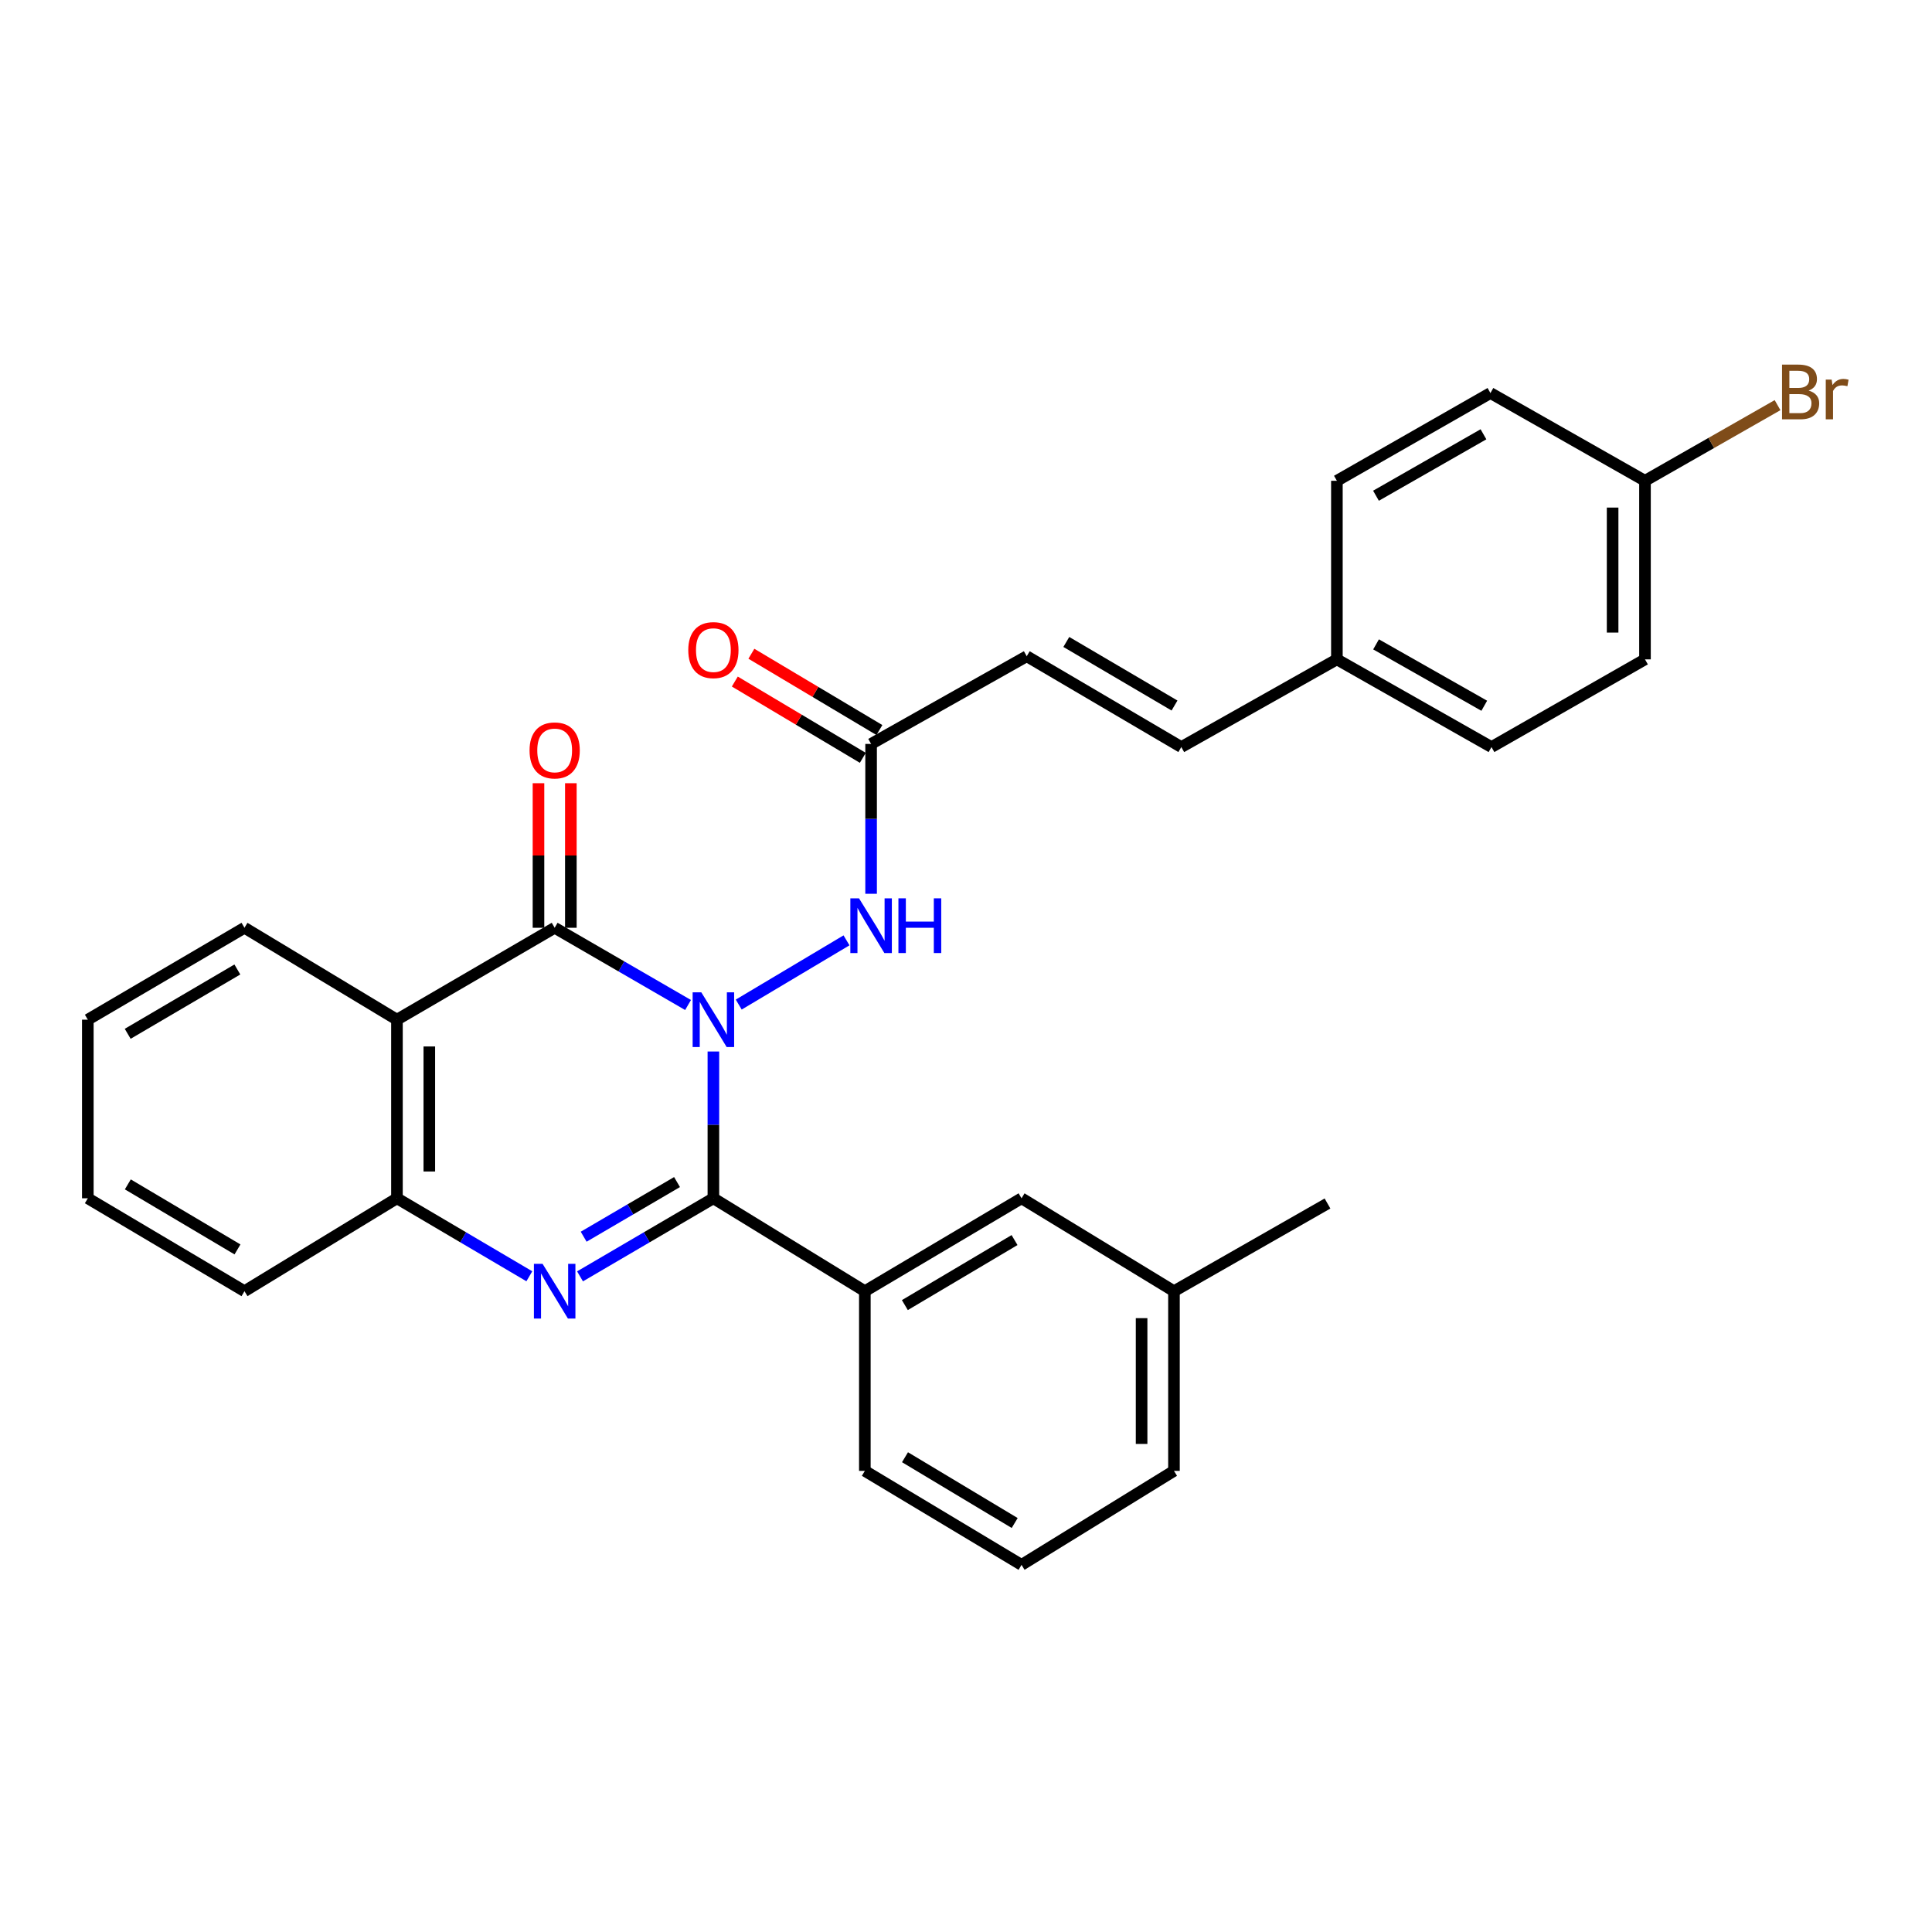 <?xml version='1.0' encoding='iso-8859-1'?>
<svg version='1.1' baseProfile='full'
              xmlns='http://www.w3.org/2000/svg'
                      xmlns:rdkit='http://www.rdkit.org/xml'
                      xmlns:xlink='http://www.w3.org/1999/xlink'
                  xml:space='preserve'
width='1000px' height='1000px' viewBox='0 0 1000 1000'>
<!-- END OF HEADER -->
<rect style='opacity:1.0;fill:#FFFFFF;stroke:none' width='1000' height='1000' x='0' y='0'> </rect>
<path class='bond-0' d='M 369.249,544.254 L 369.249,582.242' style='fill:none;fill-rule:evenodd;stroke:#0000FF;stroke-width:6px;stroke-linecap:butt;stroke-linejoin:miter;stroke-opacity:1' />
<path class='bond-0' d='M 369.249,582.242 L 369.249,620.231' style='fill:none;fill-rule:evenodd;stroke:#000000;stroke-width:6px;stroke-linecap:butt;stroke-linejoin:miter;stroke-opacity:1' />
<path class='bond-1' d='M 356.136,520.19 L 321.616,500.202' style='fill:none;fill-rule:evenodd;stroke:#0000FF;stroke-width:6px;stroke-linecap:butt;stroke-linejoin:miter;stroke-opacity:1' />
<path class='bond-1' d='M 321.616,500.202 L 287.095,480.214' style='fill:none;fill-rule:evenodd;stroke:#000000;stroke-width:6px;stroke-linecap:butt;stroke-linejoin:miter;stroke-opacity:1' />
<path class='bond-5' d='M 382.365,519.967 L 438.148,486.723' style='fill:none;fill-rule:evenodd;stroke:#0000FF;stroke-width:6px;stroke-linecap:butt;stroke-linejoin:miter;stroke-opacity:1' />
<path class='bond-2' d='M 369.249,620.231 L 334.732,640.436' style='fill:none;fill-rule:evenodd;stroke:#000000;stroke-width:6px;stroke-linecap:butt;stroke-linejoin:miter;stroke-opacity:1' />
<path class='bond-2' d='M 334.732,640.436 L 300.215,660.641' style='fill:none;fill-rule:evenodd;stroke:#0000FF;stroke-width:6px;stroke-linecap:butt;stroke-linejoin:miter;stroke-opacity:1' />
<path class='bond-2' d='M 350.431,611.834 L 326.269,625.978' style='fill:none;fill-rule:evenodd;stroke:#000000;stroke-width:6px;stroke-linecap:butt;stroke-linejoin:miter;stroke-opacity:1' />
<path class='bond-2' d='M 326.269,625.978 L 302.107,640.121' style='fill:none;fill-rule:evenodd;stroke:#0000FF;stroke-width:6px;stroke-linecap:butt;stroke-linejoin:miter;stroke-opacity:1' />
<path class='bond-6' d='M 369.249,620.231 L 447.643,668.321' style='fill:none;fill-rule:evenodd;stroke:#000000;stroke-width:6px;stroke-linecap:butt;stroke-linejoin:miter;stroke-opacity:1' />
<path class='bond-3' d='M 287.095,480.214 L 205.463,527.783' style='fill:none;fill-rule:evenodd;stroke:#000000;stroke-width:6px;stroke-linecap:butt;stroke-linejoin:miter;stroke-opacity:1' />
<path class='bond-9' d='M 295.472,480.214 L 295.472,442.803' style='fill:none;fill-rule:evenodd;stroke:#000000;stroke-width:6px;stroke-linecap:butt;stroke-linejoin:miter;stroke-opacity:1' />
<path class='bond-9' d='M 295.472,442.803 L 295.472,405.391' style='fill:none;fill-rule:evenodd;stroke:#FF0000;stroke-width:6px;stroke-linecap:butt;stroke-linejoin:miter;stroke-opacity:1' />
<path class='bond-9' d='M 278.719,480.214 L 278.719,442.803' style='fill:none;fill-rule:evenodd;stroke:#000000;stroke-width:6px;stroke-linecap:butt;stroke-linejoin:miter;stroke-opacity:1' />
<path class='bond-9' d='M 278.719,442.803 L 278.719,405.391' style='fill:none;fill-rule:evenodd;stroke:#FF0000;stroke-width:6px;stroke-linecap:butt;stroke-linejoin:miter;stroke-opacity:1' />
<path class='bond-29' d='M 273.987,660.598 L 239.725,640.415' style='fill:none;fill-rule:evenodd;stroke:#0000FF;stroke-width:6px;stroke-linecap:butt;stroke-linejoin:miter;stroke-opacity:1' />
<path class='bond-29' d='M 239.725,640.415 L 205.463,620.231' style='fill:none;fill-rule:evenodd;stroke:#000000;stroke-width:6px;stroke-linecap:butt;stroke-linejoin:miter;stroke-opacity:1' />
<path class='bond-4' d='M 205.463,527.783 L 205.463,620.231' style='fill:none;fill-rule:evenodd;stroke:#000000;stroke-width:6px;stroke-linecap:butt;stroke-linejoin:miter;stroke-opacity:1' />
<path class='bond-4' d='M 222.215,541.65 L 222.215,606.364' style='fill:none;fill-rule:evenodd;stroke:#000000;stroke-width:6px;stroke-linecap:butt;stroke-linejoin:miter;stroke-opacity:1' />
<path class='bond-15' d='M 205.463,527.783 L 126.538,480.214' style='fill:none;fill-rule:evenodd;stroke:#000000;stroke-width:6px;stroke-linecap:butt;stroke-linejoin:miter;stroke-opacity:1' />
<path class='bond-23' d='M 205.463,620.231 L 126.538,668.321' style='fill:none;fill-rule:evenodd;stroke:#000000;stroke-width:6px;stroke-linecap:butt;stroke-linejoin:miter;stroke-opacity:1' />
<path class='bond-7' d='M 450.882,462.623 L 450.882,423.841' style='fill:none;fill-rule:evenodd;stroke:#0000FF;stroke-width:6px;stroke-linecap:butt;stroke-linejoin:miter;stroke-opacity:1' />
<path class='bond-7' d='M 450.882,423.841 L 450.882,385.058' style='fill:none;fill-rule:evenodd;stroke:#000000;stroke-width:6px;stroke-linecap:butt;stroke-linejoin:miter;stroke-opacity:1' />
<path class='bond-11' d='M 447.643,668.321 L 528.746,620.231' style='fill:none;fill-rule:evenodd;stroke:#000000;stroke-width:6px;stroke-linecap:butt;stroke-linejoin:miter;stroke-opacity:1' />
<path class='bond-11' d='M 468.353,675.517 L 525.125,641.854' style='fill:none;fill-rule:evenodd;stroke:#000000;stroke-width:6px;stroke-linecap:butt;stroke-linejoin:miter;stroke-opacity:1' />
<path class='bond-22' d='M 447.643,668.321 L 447.643,761.327' style='fill:none;fill-rule:evenodd;stroke:#000000;stroke-width:6px;stroke-linecap:butt;stroke-linejoin:miter;stroke-opacity:1' />
<path class='bond-8' d='M 450.882,385.058 L 531.435,339.667' style='fill:none;fill-rule:evenodd;stroke:#000000;stroke-width:6px;stroke-linecap:butt;stroke-linejoin:miter;stroke-opacity:1' />
<path class='bond-12' d='M 455.17,377.863 L 422.042,358.12' style='fill:none;fill-rule:evenodd;stroke:#000000;stroke-width:6px;stroke-linecap:butt;stroke-linejoin:miter;stroke-opacity:1' />
<path class='bond-12' d='M 422.042,358.12 L 388.913,338.377' style='fill:none;fill-rule:evenodd;stroke:#FF0000;stroke-width:6px;stroke-linecap:butt;stroke-linejoin:miter;stroke-opacity:1' />
<path class='bond-12' d='M 446.594,392.254 L 413.466,372.511' style='fill:none;fill-rule:evenodd;stroke:#000000;stroke-width:6px;stroke-linecap:butt;stroke-linejoin:miter;stroke-opacity:1' />
<path class='bond-12' d='M 413.466,372.511 L 380.337,352.769' style='fill:none;fill-rule:evenodd;stroke:#FF0000;stroke-width:6px;stroke-linecap:butt;stroke-linejoin:miter;stroke-opacity:1' />
<path class='bond-10' d='M 531.435,339.667 L 611.439,386.678' style='fill:none;fill-rule:evenodd;stroke:#000000;stroke-width:6px;stroke-linecap:butt;stroke-linejoin:miter;stroke-opacity:1' />
<path class='bond-10' d='M 551.923,332.275 L 607.926,365.182' style='fill:none;fill-rule:evenodd;stroke:#000000;stroke-width:6px;stroke-linecap:butt;stroke-linejoin:miter;stroke-opacity:1' />
<path class='bond-13' d='M 611.439,386.678 L 691.974,341.287' style='fill:none;fill-rule:evenodd;stroke:#000000;stroke-width:6px;stroke-linecap:butt;stroke-linejoin:miter;stroke-opacity:1' />
<path class='bond-16' d='M 528.746,620.231 L 607.642,668.321' style='fill:none;fill-rule:evenodd;stroke:#000000;stroke-width:6px;stroke-linecap:butt;stroke-linejoin:miter;stroke-opacity:1' />
<path class='bond-18' d='M 691.974,341.287 L 691.974,248.858' style='fill:none;fill-rule:evenodd;stroke:#000000;stroke-width:6px;stroke-linecap:butt;stroke-linejoin:miter;stroke-opacity:1' />
<path class='bond-19' d='M 691.974,341.287 L 771.987,386.678' style='fill:none;fill-rule:evenodd;stroke:#000000;stroke-width:6px;stroke-linecap:butt;stroke-linejoin:miter;stroke-opacity:1' />
<path class='bond-19' d='M 712.242,333.524 L 768.252,365.298' style='fill:none;fill-rule:evenodd;stroke:#000000;stroke-width:6px;stroke-linecap:butt;stroke-linejoin:miter;stroke-opacity:1' />
<path class='bond-14' d='M 851.442,248.858 L 851.442,341.287' style='fill:none;fill-rule:evenodd;stroke:#000000;stroke-width:6px;stroke-linecap:butt;stroke-linejoin:miter;stroke-opacity:1' />
<path class='bond-14' d='M 834.689,262.722 L 834.689,327.423' style='fill:none;fill-rule:evenodd;stroke:#000000;stroke-width:6px;stroke-linecap:butt;stroke-linejoin:miter;stroke-opacity:1' />
<path class='bond-17' d='M 851.442,248.858 L 885.749,229.28' style='fill:none;fill-rule:evenodd;stroke:#000000;stroke-width:6px;stroke-linecap:butt;stroke-linejoin:miter;stroke-opacity:1' />
<path class='bond-17' d='M 885.749,229.28 L 920.057,209.703' style='fill:none;fill-rule:evenodd;stroke:#7F4C19;stroke-width:6px;stroke-linecap:butt;stroke-linejoin:miter;stroke-opacity:1' />
<path class='bond-32' d='M 851.442,248.858 L 771.447,203.43' style='fill:none;fill-rule:evenodd;stroke:#000000;stroke-width:6px;stroke-linecap:butt;stroke-linejoin:miter;stroke-opacity:1' />
<path class='bond-27' d='M 126.538,480.214 L 45.455,527.783' style='fill:none;fill-rule:evenodd;stroke:#000000;stroke-width:6px;stroke-linecap:butt;stroke-linejoin:miter;stroke-opacity:1' />
<path class='bond-27' d='M 122.853,501.799 L 66.094,535.097' style='fill:none;fill-rule:evenodd;stroke:#000000;stroke-width:6px;stroke-linecap:butt;stroke-linejoin:miter;stroke-opacity:1' />
<path class='bond-26' d='M 607.642,668.321 L 687.116,622.93' style='fill:none;fill-rule:evenodd;stroke:#000000;stroke-width:6px;stroke-linecap:butt;stroke-linejoin:miter;stroke-opacity:1' />
<path class='bond-31' d='M 607.642,668.321 L 607.642,761.327' style='fill:none;fill-rule:evenodd;stroke:#000000;stroke-width:6px;stroke-linecap:butt;stroke-linejoin:miter;stroke-opacity:1' />
<path class='bond-31' d='M 590.889,682.272 L 590.889,747.376' style='fill:none;fill-rule:evenodd;stroke:#000000;stroke-width:6px;stroke-linecap:butt;stroke-linejoin:miter;stroke-opacity:1' />
<path class='bond-21' d='M 691.974,248.858 L 771.447,203.43' style='fill:none;fill-rule:evenodd;stroke:#000000;stroke-width:6px;stroke-linecap:butt;stroke-linejoin:miter;stroke-opacity:1' />
<path class='bond-21' d='M 712.209,256.588 L 767.84,224.788' style='fill:none;fill-rule:evenodd;stroke:#000000;stroke-width:6px;stroke-linecap:butt;stroke-linejoin:miter;stroke-opacity:1' />
<path class='bond-20' d='M 771.987,386.678 L 851.442,341.287' style='fill:none;fill-rule:evenodd;stroke:#000000;stroke-width:6px;stroke-linecap:butt;stroke-linejoin:miter;stroke-opacity:1' />
<path class='bond-24' d='M 447.643,761.327 L 528.746,809.975' style='fill:none;fill-rule:evenodd;stroke:#000000;stroke-width:6px;stroke-linecap:butt;stroke-linejoin:miter;stroke-opacity:1' />
<path class='bond-24' d='M 468.426,754.258 L 525.198,788.311' style='fill:none;fill-rule:evenodd;stroke:#000000;stroke-width:6px;stroke-linecap:butt;stroke-linejoin:miter;stroke-opacity:1' />
<path class='bond-30' d='M 126.538,668.321 L 45.455,620.231' style='fill:none;fill-rule:evenodd;stroke:#000000;stroke-width:6px;stroke-linecap:butt;stroke-linejoin:miter;stroke-opacity:1' />
<path class='bond-30' d='M 122.922,646.698 L 66.163,613.035' style='fill:none;fill-rule:evenodd;stroke:#000000;stroke-width:6px;stroke-linecap:butt;stroke-linejoin:miter;stroke-opacity:1' />
<path class='bond-25' d='M 528.746,809.975 L 607.642,761.327' style='fill:none;fill-rule:evenodd;stroke:#000000;stroke-width:6px;stroke-linecap:butt;stroke-linejoin:miter;stroke-opacity:1' />
<path class='bond-28' d='M 45.455,527.783 L 45.455,620.231' style='fill:none;fill-rule:evenodd;stroke:#000000;stroke-width:6px;stroke-linecap:butt;stroke-linejoin:miter;stroke-opacity:1' />
<path  class='atom-0' d='M 362.989 513.623
L 372.269 528.623
Q 373.189 530.103, 374.669 532.783
Q 376.149 535.463, 376.229 535.623
L 376.229 513.623
L 379.989 513.623
L 379.989 541.943
L 376.109 541.943
L 366.149 525.543
Q 364.989 523.623, 363.749 521.423
Q 362.549 519.223, 362.189 518.543
L 362.189 541.943
L 358.509 541.943
L 358.509 513.623
L 362.989 513.623
' fill='#0000FF'/>
<path  class='atom-3' d='M 280.835 654.161
L 290.115 669.161
Q 291.035 670.641, 292.515 673.321
Q 293.995 676.001, 294.075 676.161
L 294.075 654.161
L 297.835 654.161
L 297.835 682.481
L 293.955 682.481
L 283.995 666.081
Q 282.835 664.161, 281.595 661.961
Q 280.395 659.761, 280.035 659.081
L 280.035 682.481
L 276.355 682.481
L 276.355 654.161
L 280.835 654.161
' fill='#0000FF'/>
<path  class='atom-6' d='M 444.622 464.975
L 453.902 479.975
Q 454.822 481.455, 456.302 484.135
Q 457.782 486.815, 457.862 486.975
L 457.862 464.975
L 461.622 464.975
L 461.622 493.295
L 457.742 493.295
L 447.782 476.895
Q 446.622 474.975, 445.382 472.775
Q 444.182 470.575, 443.822 469.895
L 443.822 493.295
L 440.142 493.295
L 440.142 464.975
L 444.622 464.975
' fill='#0000FF'/>
<path  class='atom-6' d='M 465.022 464.975
L 468.862 464.975
L 468.862 477.015
L 483.342 477.015
L 483.342 464.975
L 487.182 464.975
L 487.182 493.295
L 483.342 493.295
L 483.342 480.215
L 468.862 480.215
L 468.862 493.295
L 465.022 493.295
L 465.022 464.975
' fill='#0000FF'/>
<path  class='atom-10' d='M 274.095 388.414
Q 274.095 381.614, 277.455 377.814
Q 280.815 374.014, 287.095 374.014
Q 293.375 374.014, 296.735 377.814
Q 300.095 381.614, 300.095 388.414
Q 300.095 395.294, 296.695 399.214
Q 293.295 403.094, 287.095 403.094
Q 280.855 403.094, 277.455 399.214
Q 274.095 395.334, 274.095 388.414
M 287.095 399.894
Q 291.415 399.894, 293.735 397.014
Q 296.095 394.094, 296.095 388.414
Q 296.095 382.854, 293.735 380.054
Q 291.415 377.214, 287.095 377.214
Q 282.775 377.214, 280.415 380.014
Q 278.095 382.814, 278.095 388.414
Q 278.095 394.134, 280.415 397.014
Q 282.775 399.894, 287.095 399.894
' fill='#FF0000'/>
<path  class='atom-13' d='M 356.249 336.49
Q 356.249 329.69, 359.609 325.89
Q 362.969 322.09, 369.249 322.09
Q 375.529 322.09, 378.889 325.89
Q 382.249 329.69, 382.249 336.49
Q 382.249 343.37, 378.849 347.29
Q 375.449 351.17, 369.249 351.17
Q 363.009 351.17, 359.609 347.29
Q 356.249 343.41, 356.249 336.49
M 369.249 347.97
Q 373.569 347.97, 375.889 345.09
Q 378.249 342.17, 378.249 336.49
Q 378.249 330.93, 375.889 328.13
Q 373.569 325.29, 369.249 325.29
Q 364.929 325.29, 362.569 328.09
Q 360.249 330.89, 360.249 336.49
Q 360.249 342.21, 362.569 345.09
Q 364.929 347.97, 369.249 347.97
' fill='#FF0000'/>
<path  class='atom-18' d='M 936.135 202.17
Q 938.855 202.93, 940.215 204.61
Q 941.615 206.25, 941.615 208.69
Q 941.615 212.61, 939.095 214.85
Q 936.615 217.05, 931.895 217.05
L 922.375 217.05
L 922.375 188.73
L 930.735 188.73
Q 935.575 188.73, 938.015 190.69
Q 940.455 192.65, 940.455 196.25
Q 940.455 200.53, 936.135 202.17
M 926.175 191.93
L 926.175 200.81
L 930.735 200.81
Q 933.535 200.81, 934.975 199.69
Q 936.455 198.53, 936.455 196.25
Q 936.455 191.93, 930.735 191.93
L 926.175 191.93
M 931.895 213.85
Q 934.655 213.85, 936.135 212.53
Q 937.615 211.21, 937.615 208.69
Q 937.615 206.37, 935.975 205.21
Q 934.375 204.01, 931.295 204.01
L 926.175 204.01
L 926.175 213.85
L 931.895 213.85
' fill='#7F4C19'/>
<path  class='atom-18' d='M 948.055 196.49
L 948.495 199.33
Q 950.655 196.13, 954.175 196.13
Q 955.295 196.13, 956.815 196.53
L 956.215 199.89
Q 954.495 199.49, 953.535 199.49
Q 951.855 199.49, 950.735 200.17
Q 949.655 200.81, 948.775 202.37
L 948.775 217.05
L 945.015 217.05
L 945.015 196.49
L 948.055 196.49
' fill='#7F4C19'/>
</svg>
